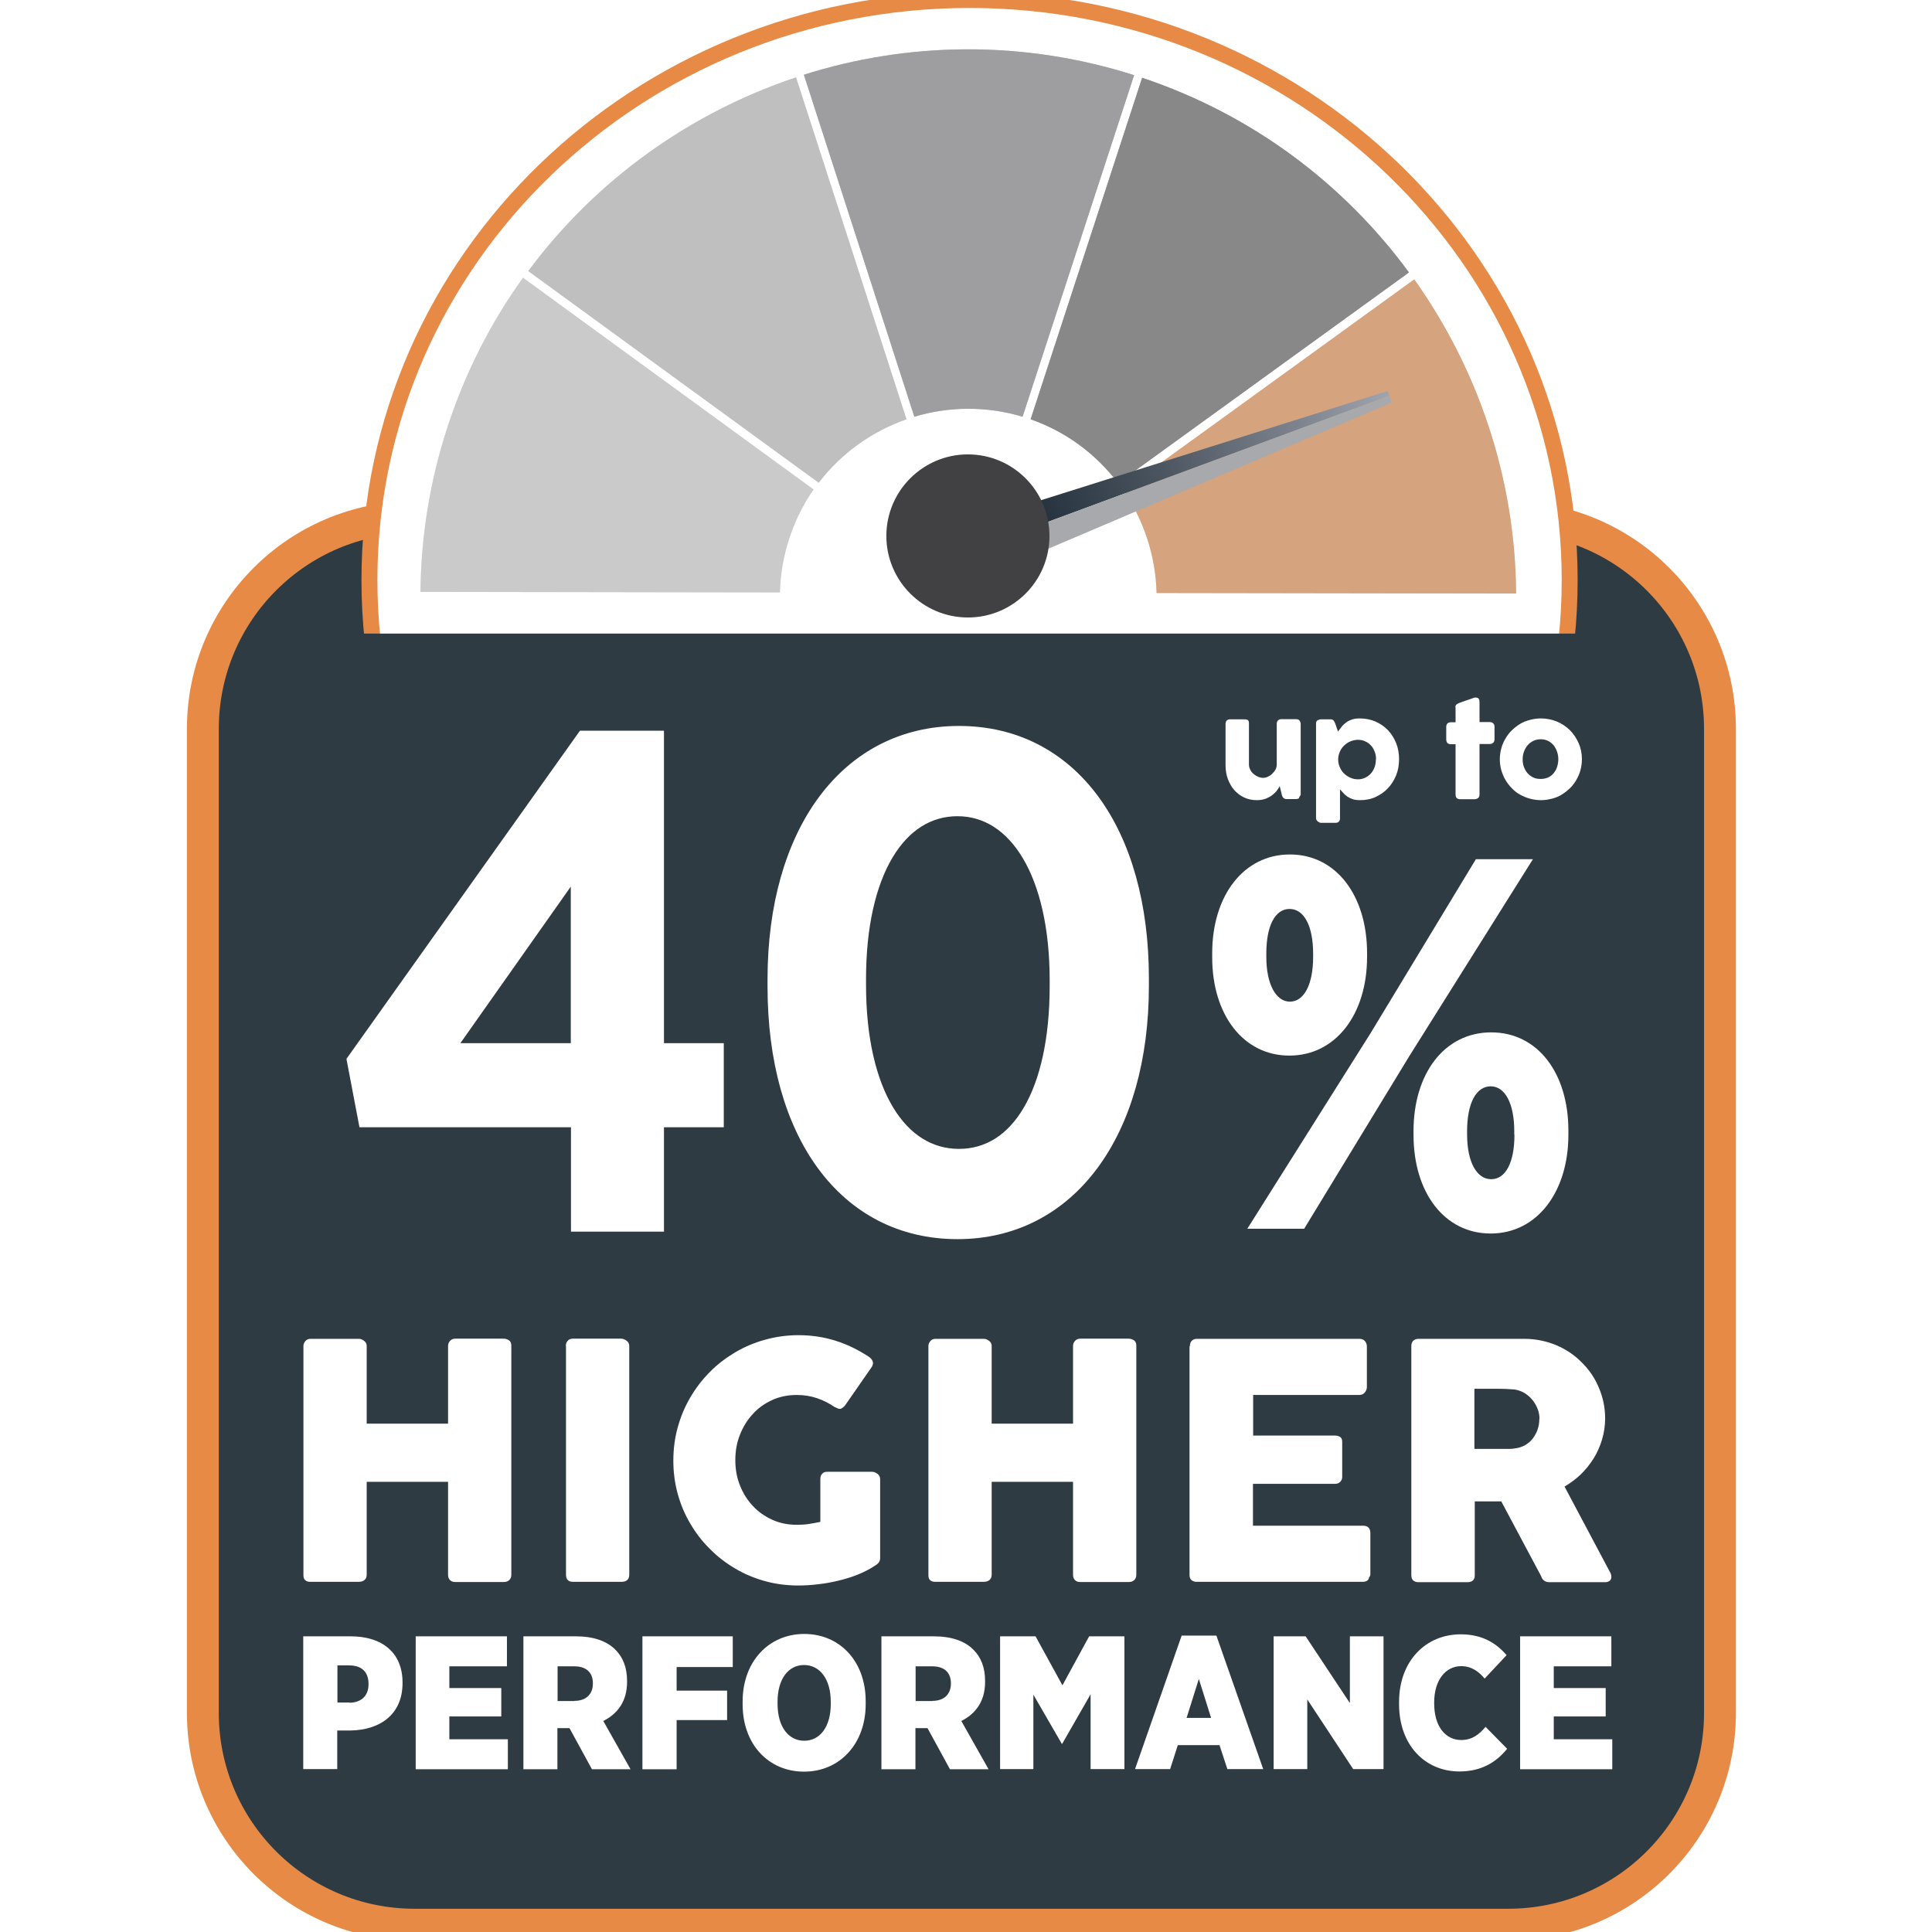 <svg width="200" height="200" viewBox="0 0 200 200" fill="none" xmlns="http://www.w3.org/2000/svg">
<g clip-path="url(#clip0_549_610)">
<path d="M157.741 54.287H42.371C30.861 54.287 21.53 63.618 21.53 75.128V179.16C21.53 190.669 30.861 200 42.371 200H157.741C169.251 200 178.581 190.669 178.581 179.16V75.128C178.581 63.618 169.251 54.287 157.741 54.287Z" fill="white" stroke="#E68A45" stroke-width="0.19" stroke-miterlimit="10"/>
<path d="M156.132 53.53H42.919C30.814 53.53 21 63.344 21 75.45V177.323C21 189.429 30.814 199.243 42.919 199.243H156.132C168.237 199.243 178.051 189.429 178.051 177.323V75.45C178.051 63.344 168.237 53.53 156.132 53.53Z" fill="#2F3B42" stroke="#E68A45" stroke-width="3.3" stroke-miterlimit="10"/>
<path d="M100.368 120.083C134.678 120.083 162.492 93.202 162.492 60.042C162.492 26.882 134.678 0 100.368 0C66.058 0 38.244 26.882 38.244 60.042C38.244 93.202 66.058 120.083 100.368 120.083Z" fill="white" stroke="#E68A45" stroke-width="1.65" stroke-miterlimit="10"/>
<path d="M116.268 50.729C118.407 53.833 119.637 57.543 119.732 61.386L156.946 61.442C156.87 49.669 153.084 38.312 146.402 28.923L116.287 50.729H116.268Z" fill="#E68A45"/>
<g style="mix-blend-mode:multiply" opacity="0.46">
<path d="M116.268 50.729C118.407 53.833 119.637 57.543 119.732 61.386L156.946 61.442C156.87 49.669 153.084 38.312 146.402 28.923L116.287 50.729H116.268Z" fill="#C1BFBF"/>
</g>
<path d="M46.327 44.198C44.472 49.858 43.582 55.612 43.525 61.272L80.739 61.329C80.777 59.474 81.099 57.6 81.704 55.745C82.31 53.89 83.162 52.186 84.222 50.672L54.144 28.753C50.832 33.352 48.182 38.52 46.327 44.198Z" fill="#D1D3D4"/>
<g style="mix-blend-mode:multiply" opacity="0.46">
<path d="M46.327 44.198C44.472 49.858 43.582 55.612 43.525 61.272L80.739 61.329C80.777 59.474 81.099 57.6 81.704 55.745C82.31 53.89 83.162 52.186 84.222 50.672L54.144 28.753C50.832 33.352 48.182 38.52 46.327 44.198Z" fill="#C1BFBF"/>
</g>
<path d="M83.219 7.742L94.651 43.138C98.191 42.078 102.072 42.003 105.857 43.138L117.404 7.78C105.857 4.107 93.97 4.335 83.2 7.742H83.219Z" fill="#808285"/>
<g style="mix-blend-mode:multiply" opacity="0.46">
<path d="M83.219 7.742L94.651 43.138C98.191 42.078 102.072 42.003 105.857 43.138L117.404 7.78C105.857 4.107 93.97 4.335 83.2 7.742H83.219Z" fill="#C1BFBF"/>
</g>
<path d="M54.674 28.052L84.752 49.971C87.08 46.924 90.26 44.653 93.838 43.403L82.405 8.007C71.464 11.66 61.716 18.588 54.693 28.052H54.674Z" fill="#BCBEC0"/>
<g style="mix-blend-mode:multiply" opacity="0.46">
<path d="M54.674 28.052L84.752 49.971C87.08 46.924 90.26 44.653 93.838 43.403L82.405 8.007C71.464 11.66 61.716 18.588 54.693 28.052H54.674Z" fill="#C1BFBF"/>
</g>
<path d="M118.236 8.045L106.69 43.403C110.419 44.709 113.504 47.056 115.738 50.009L145.853 28.204C139.171 19.099 129.707 11.887 118.217 8.045H118.236Z" fill="#58595B"/>
<g style="mix-blend-mode:multiply" opacity="0.46">
<path d="M118.236 8.045L106.69 43.403C110.419 44.709 113.504 47.056 115.738 50.009L145.853 28.204C139.171 19.099 129.707 11.887 118.217 8.045H118.236Z" fill="#C1BFBF"/>
</g>
<g filter="url(#filter0_d_549_610)">
<path d="M142.92 39.731L99.308 53.473L100.255 56.048L143.09 40.223L142.92 39.731Z" fill="url(#paint0_linear_549_610)"/>
<path d="M143.355 40.924L143.09 40.223L100.254 56.048L101.277 58.83L143.355 40.924Z" fill="#A7A9AC"/>
</g>
<path d="M108.64 55.48C108.64 60.155 104.854 63.922 100.198 63.922C95.541 63.922 91.755 60.136 91.755 55.48C91.755 50.823 95.541 47.038 100.198 47.038C104.854 47.038 108.64 50.823 108.64 55.48Z" fill="#414042"/>
<path d="M164.403 65.588H33.02V141.416H164.403V65.588Z" fill="#2F3B42"/>
<path d="M125.486 99.11V98.675C125.486 92.712 128.742 88.454 133.531 88.454C138.32 88.454 141.519 92.712 141.519 98.675V99.053C141.519 105.016 138.263 109.275 133.474 109.275C128.685 109.275 125.486 105.016 125.486 99.11ZM152.8 88.946H158.687L145.854 109.389L135.007 127.2H129.121L141.897 106.928L152.781 88.946H152.8ZM131.089 98.675V99.053C131.089 101.893 132.092 103.691 133.531 103.691C134.97 103.691 135.935 101.95 135.935 99.053V98.732C135.935 95.836 134.988 94.094 133.493 94.094C131.998 94.094 131.089 95.836 131.089 98.694V98.675ZM146.327 117.471V117.093C146.327 111.13 149.526 106.871 154.371 106.871C159.217 106.871 162.359 111.13 162.359 117.036V117.471C162.359 123.377 159.123 127.693 154.315 127.693C149.507 127.693 146.327 123.434 146.327 117.471ZM156.756 117.471V117.093C156.756 114.253 155.81 112.455 154.315 112.455C152.819 112.455 151.873 114.196 151.873 117.093V117.414C151.873 120.31 152.876 122.071 154.371 122.071C155.867 122.071 156.775 120.329 156.775 117.471H156.756Z" fill="white"/>
<path d="M134.515 82.605C134.515 82.605 134.401 82.68 134.344 82.699C134.288 82.699 134.231 82.718 134.174 82.718H133.19C133.19 82.718 133.038 82.718 132.982 82.68C132.925 82.661 132.887 82.624 132.83 82.567C132.792 82.529 132.754 82.472 132.736 82.396C132.717 82.34 132.679 82.283 132.679 82.207L132.471 81.374C132.414 81.507 132.319 81.658 132.187 81.829C132.073 81.999 131.903 82.15 131.713 82.302C131.524 82.453 131.297 82.567 131.032 82.68C130.767 82.775 130.464 82.832 130.123 82.832C129.631 82.832 129.177 82.737 128.779 82.548C128.382 82.359 128.041 82.094 127.757 81.772C127.473 81.45 127.265 81.052 127.095 80.617C126.943 80.182 126.868 79.709 126.868 79.216V74.976C126.868 74.806 126.906 74.692 126.981 74.598C127.057 74.522 127.171 74.465 127.322 74.465H128.817C129.007 74.465 129.139 74.503 129.196 74.56C129.272 74.617 129.291 74.749 129.291 74.919V79.141C129.291 79.33 129.328 79.5 129.423 79.671C129.499 79.841 129.612 79.992 129.764 80.106C129.896 80.239 130.067 80.333 130.237 80.409C130.407 80.484 130.597 80.522 130.767 80.522C130.918 80.522 131.089 80.484 131.24 80.409C131.411 80.333 131.562 80.239 131.694 80.106C131.827 79.974 131.941 79.841 132.035 79.671C132.13 79.5 132.168 79.33 132.168 79.141V74.938C132.168 74.938 132.168 74.787 132.206 74.711C132.243 74.636 132.281 74.579 132.338 74.541C132.395 74.503 132.452 74.484 132.489 74.465C132.546 74.465 132.603 74.446 132.66 74.446H134.117C134.307 74.446 134.439 74.484 134.515 74.579C134.591 74.673 134.647 74.787 134.647 74.938V82.169C134.647 82.169 134.647 82.321 134.591 82.396C134.553 82.472 134.496 82.51 134.439 82.567H134.477L134.515 82.605Z" fill="white"/>
<path d="M136.408 74.579C136.408 74.579 136.521 74.503 136.578 74.484C136.635 74.484 136.692 74.465 136.748 74.465H137.733C137.733 74.465 137.884 74.465 137.941 74.503C137.998 74.522 138.036 74.56 138.073 74.617C138.111 74.674 138.13 74.711 138.168 74.768C138.187 74.825 138.206 74.882 138.244 74.957L138.509 75.734C138.622 75.582 138.755 75.412 138.868 75.26C138.982 75.09 139.133 74.957 139.304 74.825C139.474 74.692 139.682 74.579 139.909 74.503C140.137 74.409 140.421 74.371 140.761 74.371C141.348 74.371 141.897 74.484 142.389 74.692C142.881 74.919 143.317 75.204 143.676 75.582C144.036 75.961 144.32 76.415 144.528 76.926C144.736 77.437 144.831 78.005 144.831 78.592C144.831 79.178 144.736 79.746 144.528 80.257C144.32 80.769 144.036 81.223 143.676 81.601C143.317 81.98 142.881 82.283 142.389 82.51C141.897 82.737 141.348 82.832 140.761 82.832C140.477 82.832 140.231 82.794 140.042 82.737C139.834 82.661 139.663 82.586 139.493 82.472C139.342 82.359 139.19 82.245 139.077 82.112C138.963 81.98 138.831 81.847 138.717 81.715V84.725C138.717 84.857 138.679 84.971 138.603 85.046C138.528 85.141 138.395 85.179 138.244 85.179H136.767C136.767 85.179 136.654 85.179 136.597 85.141C136.54 85.122 136.483 85.084 136.427 85.046C136.37 85.008 136.332 84.952 136.294 84.895C136.256 84.838 136.237 84.762 136.237 84.706V74.882C136.237 74.882 136.237 74.73 136.294 74.674C136.332 74.617 136.37 74.56 136.408 74.522V74.579ZM142.446 78.611C142.446 78.327 142.408 78.081 142.313 77.835C142.219 77.588 142.105 77.361 141.935 77.191C141.764 77.002 141.575 76.85 141.348 76.756C141.121 76.642 140.875 76.585 140.591 76.585C140.307 76.585 140.061 76.642 139.815 76.737C139.569 76.831 139.361 76.983 139.171 77.153C138.982 77.323 138.831 77.532 138.717 77.778C138.603 78.024 138.547 78.27 138.528 78.535V78.629C138.528 78.913 138.584 79.178 138.698 79.424C138.812 79.671 138.944 79.898 139.133 80.068C139.323 80.257 139.531 80.39 139.777 80.504C140.023 80.617 140.288 80.674 140.572 80.674C140.856 80.674 141.102 80.617 141.329 80.504C141.556 80.39 141.746 80.257 141.916 80.068C142.086 79.879 142.2 79.671 142.294 79.424C142.389 79.178 142.427 78.913 142.427 78.629L142.446 78.611Z" fill="white"/>
<path d="M150.661 73.216C150.661 73.084 150.699 72.989 150.793 72.913C150.888 72.837 151.002 72.781 151.172 72.724L152.648 72.213H152.686H152.762C152.913 72.213 153.027 72.251 153.084 72.345C153.14 72.44 153.159 72.553 153.159 72.705V74.749H154.238C154.371 74.749 154.484 74.787 154.579 74.882C154.674 74.976 154.712 75.09 154.712 75.241V76.491C154.712 76.68 154.674 76.812 154.579 76.888C154.484 76.964 154.39 77.021 154.238 77.021H153.159V82.226C153.159 82.396 153.122 82.51 153.027 82.605C152.932 82.68 152.8 82.737 152.629 82.737H151.172C150.831 82.737 150.68 82.567 150.68 82.245V77.04H150.207C149.866 77.04 149.714 76.869 149.714 76.51V75.26C149.714 74.939 149.885 74.768 150.207 74.768H150.68V73.235L150.661 73.216Z" fill="white"/>
<path d="M155.26 78.611C155.26 78.213 155.317 77.835 155.412 77.475C155.506 77.115 155.658 76.775 155.847 76.453C156.036 76.131 156.245 75.847 156.51 75.601C156.775 75.336 157.058 75.128 157.361 74.939C157.664 74.749 158.024 74.617 158.383 74.522C158.743 74.427 159.122 74.371 159.519 74.371C160.106 74.371 160.655 74.484 161.166 74.692C161.677 74.919 162.131 75.204 162.51 75.582C162.888 75.961 163.191 76.415 163.419 76.926C163.646 77.437 163.759 78.005 163.759 78.592C163.759 78.989 163.702 79.368 163.608 79.727C163.513 80.087 163.362 80.428 163.172 80.75C162.983 81.071 162.775 81.355 162.51 81.601C162.245 81.866 161.961 82.075 161.658 82.264C161.355 82.453 161.015 82.586 160.655 82.68C160.295 82.775 159.917 82.832 159.519 82.832C159.122 82.832 158.743 82.775 158.383 82.68C158.024 82.586 157.683 82.434 157.361 82.264C157.04 82.094 156.756 81.866 156.51 81.601C156.245 81.336 156.036 81.052 155.847 80.75C155.658 80.428 155.525 80.087 155.412 79.727C155.317 79.368 155.26 78.989 155.26 78.592V78.611ZM157.626 78.611C157.626 78.894 157.664 79.16 157.759 79.406C157.853 79.652 157.967 79.86 158.137 80.049C158.308 80.239 158.497 80.371 158.724 80.485C158.951 80.598 159.216 80.636 159.5 80.636C159.784 80.636 160.03 80.579 160.257 80.485C160.485 80.371 160.674 80.239 160.825 80.049C160.977 79.86 161.109 79.652 161.185 79.406C161.261 79.16 161.317 78.894 161.317 78.611C161.317 78.327 161.28 78.081 161.185 77.816C161.109 77.57 160.977 77.342 160.825 77.153C160.674 76.964 160.485 76.812 160.257 76.699C160.03 76.585 159.784 76.528 159.5 76.528C159.216 76.528 158.951 76.585 158.724 76.699C158.497 76.812 158.289 76.964 158.137 77.153C157.967 77.342 157.853 77.57 157.759 77.816C157.664 78.062 157.626 78.327 157.626 78.611Z" fill="white"/>
<path d="M31.41 169.392H36.313C39.55 169.392 41.67 171.077 41.67 174.162V174.238C41.67 177.532 39.266 179.103 36.275 179.141H34.912V183.135H31.392V169.392H31.41ZM36.162 176.264C37.392 176.264 38.149 175.544 38.149 174.371V174.314C38.149 173.065 37.43 172.402 36.143 172.402H34.931V176.245H36.162V176.264Z" fill="white"/>
<path d="M43.014 169.392H52.478V172.497H46.516V174.749H51.892V177.683H46.516V180.049H52.573V183.154H43.033V169.411L43.014 169.392Z" fill="white"/>
<path d="M54.201 169.392H59.595C61.45 169.392 62.832 169.885 63.722 170.793C64.479 171.55 64.914 172.61 64.914 174.011V174.106C64.914 176.15 63.911 177.418 62.453 178.156L65.274 183.154H61.28L58.952 178.895H57.702V183.154H54.182V169.411L54.201 169.392ZM59.463 176.074C60.655 176.074 61.374 175.393 61.374 174.295V174.257C61.374 173.084 60.636 172.497 59.444 172.497H57.721V176.093H59.463V176.074Z" fill="white"/>
<path d="M66.504 169.392H75.855V172.572H70.044V175.014H75.268V178.062H70.044V183.154H66.504V169.411V169.392Z" fill="white"/>
<path d="M76.877 176.434V176.131C76.877 172.024 79.565 169.146 83.256 169.146C86.948 169.146 89.616 171.986 89.616 176.112V176.415C89.616 180.522 86.929 183.4 83.237 183.4C79.546 183.4 76.877 180.56 76.877 176.434ZM86.001 176.396V176.188C86.001 173.803 84.865 172.364 83.237 172.364C81.61 172.364 80.493 173.803 80.493 176.169V176.377C80.493 178.762 81.629 180.201 83.256 180.201C84.884 180.201 86.001 178.762 86.001 176.396Z" fill="white"/>
<path d="M91.263 169.392H96.658C98.513 169.392 99.894 169.885 100.784 170.793C101.541 171.55 101.977 172.61 101.977 174.011V174.106C101.977 176.15 100.973 177.418 99.516 178.156L102.336 183.154H98.342L96.014 178.895H94.765V183.154H91.244V169.411L91.263 169.392ZM96.525 176.074C97.718 176.074 98.437 175.393 98.437 174.295V174.257C98.437 173.084 97.699 172.497 96.506 172.497H94.784V176.093H96.525V176.074Z" fill="white"/>
<path d="M103.567 169.392H107.201L109.983 174.465L112.747 169.392H116.4V183.135H112.898V175.393L109.965 180.504H109.908L106.974 175.431V183.135H103.529V169.392H103.567Z" fill="white"/>
<path d="M122.344 169.317H125.921L130.767 183.135H127.057L126.243 180.655H121.927L121.132 183.135H117.498L122.325 169.317H122.344ZM125.372 177.835L124.104 173.803L122.836 177.835H125.391H125.372Z" fill="white"/>
<path d="M131.846 169.392H135.159L139.739 176.301V169.392H143.222V183.135H140.08L135.329 175.923V183.135H131.846V169.392Z" fill="white"/>
<path d="M144.831 176.415V176.188C144.831 171.948 147.595 169.184 151.21 169.184C153.368 169.184 154.844 170.036 155.961 171.342L153.69 173.765C153.103 173.065 152.346 172.478 151.267 172.478C149.658 172.478 148.465 173.916 148.465 176.245V176.32C148.465 178.781 149.677 180.125 151.267 180.125C152.44 180.125 153.16 179.5 153.784 178.762L156.018 181.034C154.901 182.415 153.368 183.381 151.077 183.381C147.557 183.381 144.831 180.693 144.831 176.415Z" fill="white"/>
<path d="M157.343 169.392H166.807V172.497H160.845V174.749H166.22V177.683H160.845V180.049H166.902V183.154H157.362V169.411L157.343 169.392Z" fill="white"/>
<path d="M31.411 139.334C31.411 139.144 31.486 138.974 31.619 138.823C31.751 138.671 31.922 138.595 32.13 138.595H37.165C37.335 138.595 37.506 138.671 37.695 138.804C37.884 138.955 37.96 139.125 37.96 139.334V147.378H46.383V139.334C46.383 139.125 46.459 138.955 46.591 138.804C46.724 138.652 46.913 138.577 47.14 138.577H52.1C52.327 138.577 52.516 138.633 52.686 138.747C52.857 138.86 52.932 139.05 52.932 139.296V163.013C52.932 163.259 52.857 163.449 52.705 163.581C52.554 163.714 52.365 163.771 52.138 163.771H47.14C46.913 163.771 46.724 163.714 46.591 163.581C46.459 163.449 46.383 163.278 46.383 163.013V153.398H37.96V163.013C37.96 163.259 37.884 163.43 37.733 163.562C37.581 163.695 37.373 163.752 37.108 163.752H32.13C31.657 163.752 31.411 163.524 31.411 163.089V139.334Z" fill="white"/>
<path d="M58.573 139.334C58.573 139.125 58.63 138.955 58.763 138.804C58.895 138.652 59.065 138.577 59.33 138.577H64.309C64.479 138.577 64.668 138.652 64.858 138.785C65.047 138.917 65.141 139.107 65.141 139.334V163.013C65.141 163.506 64.858 163.752 64.309 163.752H59.33C58.838 163.752 58.592 163.506 58.592 163.013V139.334H58.573Z" fill="white"/>
<path d="M86.456 145.694C85.888 145.296 85.263 144.974 84.6 144.747C83.938 144.52 83.238 144.407 82.499 144.407C81.553 144.407 80.701 144.577 79.925 144.937C79.149 145.296 78.468 145.769 77.919 146.394C77.351 147 76.915 147.719 76.594 148.533C76.272 149.347 76.12 150.218 76.12 151.145C76.12 152.073 76.272 152.943 76.594 153.757C76.915 154.571 77.351 155.272 77.919 155.877C78.468 156.483 79.149 156.956 79.925 157.316C80.701 157.676 81.572 157.846 82.499 157.846C82.897 157.846 83.294 157.827 83.673 157.77C84.07 157.713 84.468 157.638 84.922 157.543V153.095C84.922 152.887 84.979 152.697 85.112 152.565C85.244 152.413 85.414 152.357 85.66 152.357H90.279C90.449 152.357 90.639 152.432 90.828 152.565C91.017 152.697 91.112 152.887 91.112 153.114V161.31C91.112 161.613 90.942 161.859 90.62 162.048C90.09 162.408 89.503 162.711 88.859 162.976C88.216 163.241 87.534 163.449 86.834 163.619C86.134 163.79 85.433 163.922 84.714 163.998C83.995 164.092 83.294 164.13 82.632 164.13C81.439 164.13 80.285 163.979 79.187 163.676C78.089 163.373 77.048 162.938 76.102 162.37C75.136 161.802 74.265 161.14 73.489 160.345C72.694 159.568 72.032 158.698 71.464 157.732C70.896 156.786 70.461 155.745 70.158 154.647C69.855 153.549 69.704 152.394 69.704 151.202C69.704 150.009 69.855 148.855 70.158 147.757C70.461 146.659 70.896 145.618 71.464 144.653C72.032 143.687 72.694 142.817 73.489 142.022C74.265 141.227 75.155 140.564 76.102 139.996C77.067 139.428 78.089 138.993 79.187 138.69C80.285 138.387 81.439 138.217 82.632 138.217C83.995 138.217 85.263 138.406 86.474 138.785C87.686 139.163 88.803 139.712 89.882 140.413C90.071 140.526 90.222 140.678 90.317 140.867C90.412 141.056 90.393 141.264 90.241 141.511L87.496 145.467C87.345 145.656 87.194 145.769 87.061 145.826C86.91 145.883 86.721 145.826 86.474 145.675L86.456 145.694Z" fill="white"/>
<path d="M96.109 139.334C96.109 139.144 96.185 138.974 96.317 138.823C96.45 138.671 96.62 138.595 96.828 138.595H101.863C102.034 138.595 102.204 138.671 102.393 138.804C102.582 138.955 102.658 139.125 102.658 139.334V147.378H111.081V139.334C111.081 139.125 111.157 138.955 111.29 138.804C111.422 138.652 111.611 138.577 111.839 138.577H116.798C117.025 138.577 117.214 138.633 117.385 138.747C117.555 138.86 117.631 139.05 117.631 139.296V163.013C117.631 163.259 117.555 163.449 117.404 163.581C117.252 163.714 117.063 163.771 116.836 163.771H111.839C111.611 163.771 111.422 163.714 111.29 163.581C111.157 163.449 111.081 163.278 111.081 163.013V153.398H102.658V163.013C102.658 163.259 102.582 163.43 102.431 163.562C102.28 163.695 102.071 163.752 101.806 163.752H96.828C96.355 163.752 96.109 163.524 96.109 163.089V139.334Z" fill="white"/>
<path d="M123.177 139.372C123.177 139.125 123.233 138.936 123.366 138.804C123.498 138.671 123.669 138.595 123.915 138.595H140.723C140.969 138.595 141.159 138.671 141.291 138.823C141.424 138.974 141.499 139.163 141.499 139.409V143.593C141.499 143.782 141.424 143.971 141.291 144.142C141.159 144.312 140.951 144.407 140.704 144.407H129.726V148.609H138.206C138.414 148.609 138.603 148.665 138.736 148.76C138.887 148.855 138.944 149.025 138.944 149.271V152.924C138.944 153.076 138.887 153.227 138.755 153.379C138.622 153.53 138.452 153.606 138.206 153.606H129.707V157.941H141.102C141.613 157.941 141.859 158.206 141.859 158.717V162.976C141.859 163.089 141.821 163.184 141.727 163.278C141.689 163.6 141.443 163.752 141.026 163.752H123.896C123.669 163.752 123.498 163.695 123.347 163.581C123.214 163.468 123.139 163.278 123.139 163.032V139.372H123.177Z" fill="white"/>
<path d="M146.099 139.372C146.099 139.125 146.156 138.936 146.288 138.804C146.421 138.671 146.591 138.595 146.856 138.595H157.797C158.952 138.595 160.05 138.823 161.072 139.239C162.094 139.674 162.983 140.261 163.722 141.018C164.479 141.757 165.085 142.627 165.501 143.63C165.936 144.634 166.163 145.694 166.163 146.829C166.163 147.605 166.05 148.325 165.842 149.025C165.633 149.725 165.35 150.369 164.971 150.975C164.592 151.581 164.157 152.129 163.646 152.622C163.135 153.114 162.567 153.53 161.961 153.89L166.315 162.086C166.391 162.237 166.504 162.427 166.618 162.654C166.75 162.862 166.807 163.051 166.807 163.222C166.807 163.411 166.75 163.543 166.637 163.638C166.523 163.733 166.353 163.789 166.163 163.789H160.352C160.163 163.789 159.993 163.733 159.841 163.619C159.69 163.506 159.595 163.354 159.538 163.165L155.412 155.423H152.667V163.07C152.667 163.562 152.402 163.789 151.891 163.789H146.856C146.629 163.789 146.44 163.733 146.307 163.619C146.175 163.506 146.099 163.316 146.099 163.07V139.409V139.372ZM159.368 146.886C159.368 146.545 159.311 146.205 159.179 145.864C159.046 145.523 158.876 145.22 158.649 144.937C158.422 144.653 158.157 144.425 157.835 144.217C157.513 144.028 157.172 143.895 156.775 143.839C156.453 143.82 156.169 143.801 155.885 143.782C155.601 143.782 155.298 143.763 154.977 143.763H152.629V149.99H155.753C155.961 149.99 156.131 149.99 156.302 149.99C156.453 149.99 156.642 149.972 156.832 149.934C157.229 149.896 157.589 149.763 157.892 149.593C158.213 149.404 158.478 149.177 158.687 148.893C158.895 148.609 159.065 148.306 159.179 147.965C159.292 147.624 159.349 147.265 159.349 146.905L159.368 146.886Z" fill="white"/>
<path d="M59.993 115.787H37.96L36.824 109.824L60.504 76.547H67.829V108.897H74.019V115.787H67.829V126.595H60.012V115.787H59.993ZM59.993 108.897V88.927L45.91 108.897H59.993Z" fill="white" stroke="white" stroke-width="1.81" stroke-miterlimit="10"/>
<path d="M80.36 102.139V101.363C80.36 86.296 87.761 76.055 99.27 76.055C110.779 76.055 118.028 86.144 118.028 101.287V102.063C118.028 117.13 110.627 127.371 99.119 127.371C87.61 127.371 80.36 117.282 80.36 102.139ZM109.567 102.063V101.495C109.567 90.403 105.308 83.589 99.119 83.589C92.929 83.589 88.746 90.271 88.746 101.363V101.931C88.746 113.099 93.005 119.837 99.27 119.837C105.535 119.837 109.567 113.155 109.567 102.063Z" fill="white" stroke="white" stroke-width="1.81" stroke-miterlimit="10"/>
</g>
<defs>
<filter id="filter0_d_549_610" x="98.988" y="39.411" width="46.167" height="21.219" filterUnits="userSpaceOnUse" color-interpolation-filters="sRGB">
<feFlood flood-opacity="0" result="BackgroundImageFix"/>
<feColorMatrix in="SourceAlpha" type="matrix" values="0 0 0 0 0 0 0 0 0 0 0 0 0 0 0 0 0 0 127 0" result="hardAlpha"/>
<feOffset dx="0.74" dy="0.74"/>
<feGaussianBlur stdDeviation="0.53"/>
<feColorMatrix type="matrix" values="0 0 0 0 0.114 0 0 0 0 0.114 0 0 0 0 0.106 0 0 0 0.38 0"/>
<feBlend mode="normal" in2="BackgroundImageFix" result="effect1_dropShadow_549_610"/>
<feBlend mode="normal" in="SourceGraphic" in2="effect1_dropShadow_549_610" result="shape"/>
</filter>
<linearGradient id="paint0_linear_549_610" x1="99.796" y1="54.701" x2="142.639" y2="38.87" gradientUnits="userSpaceOnUse">
<stop stop-color="#172530"/>
<stop offset="0.16" stop-color="#25323D"/>
<stop offset="0.46" stop-color="#4C5661"/>
<stop offset="0.87" stop-color="#8B909A"/>
<stop offset="1" stop-color="#A0A4AD"/>
</linearGradient>
<clipPath id="clip0_549_610">
<rect width="200" height="200" fill="white"/>
</clipPath>
</defs>
</svg>

